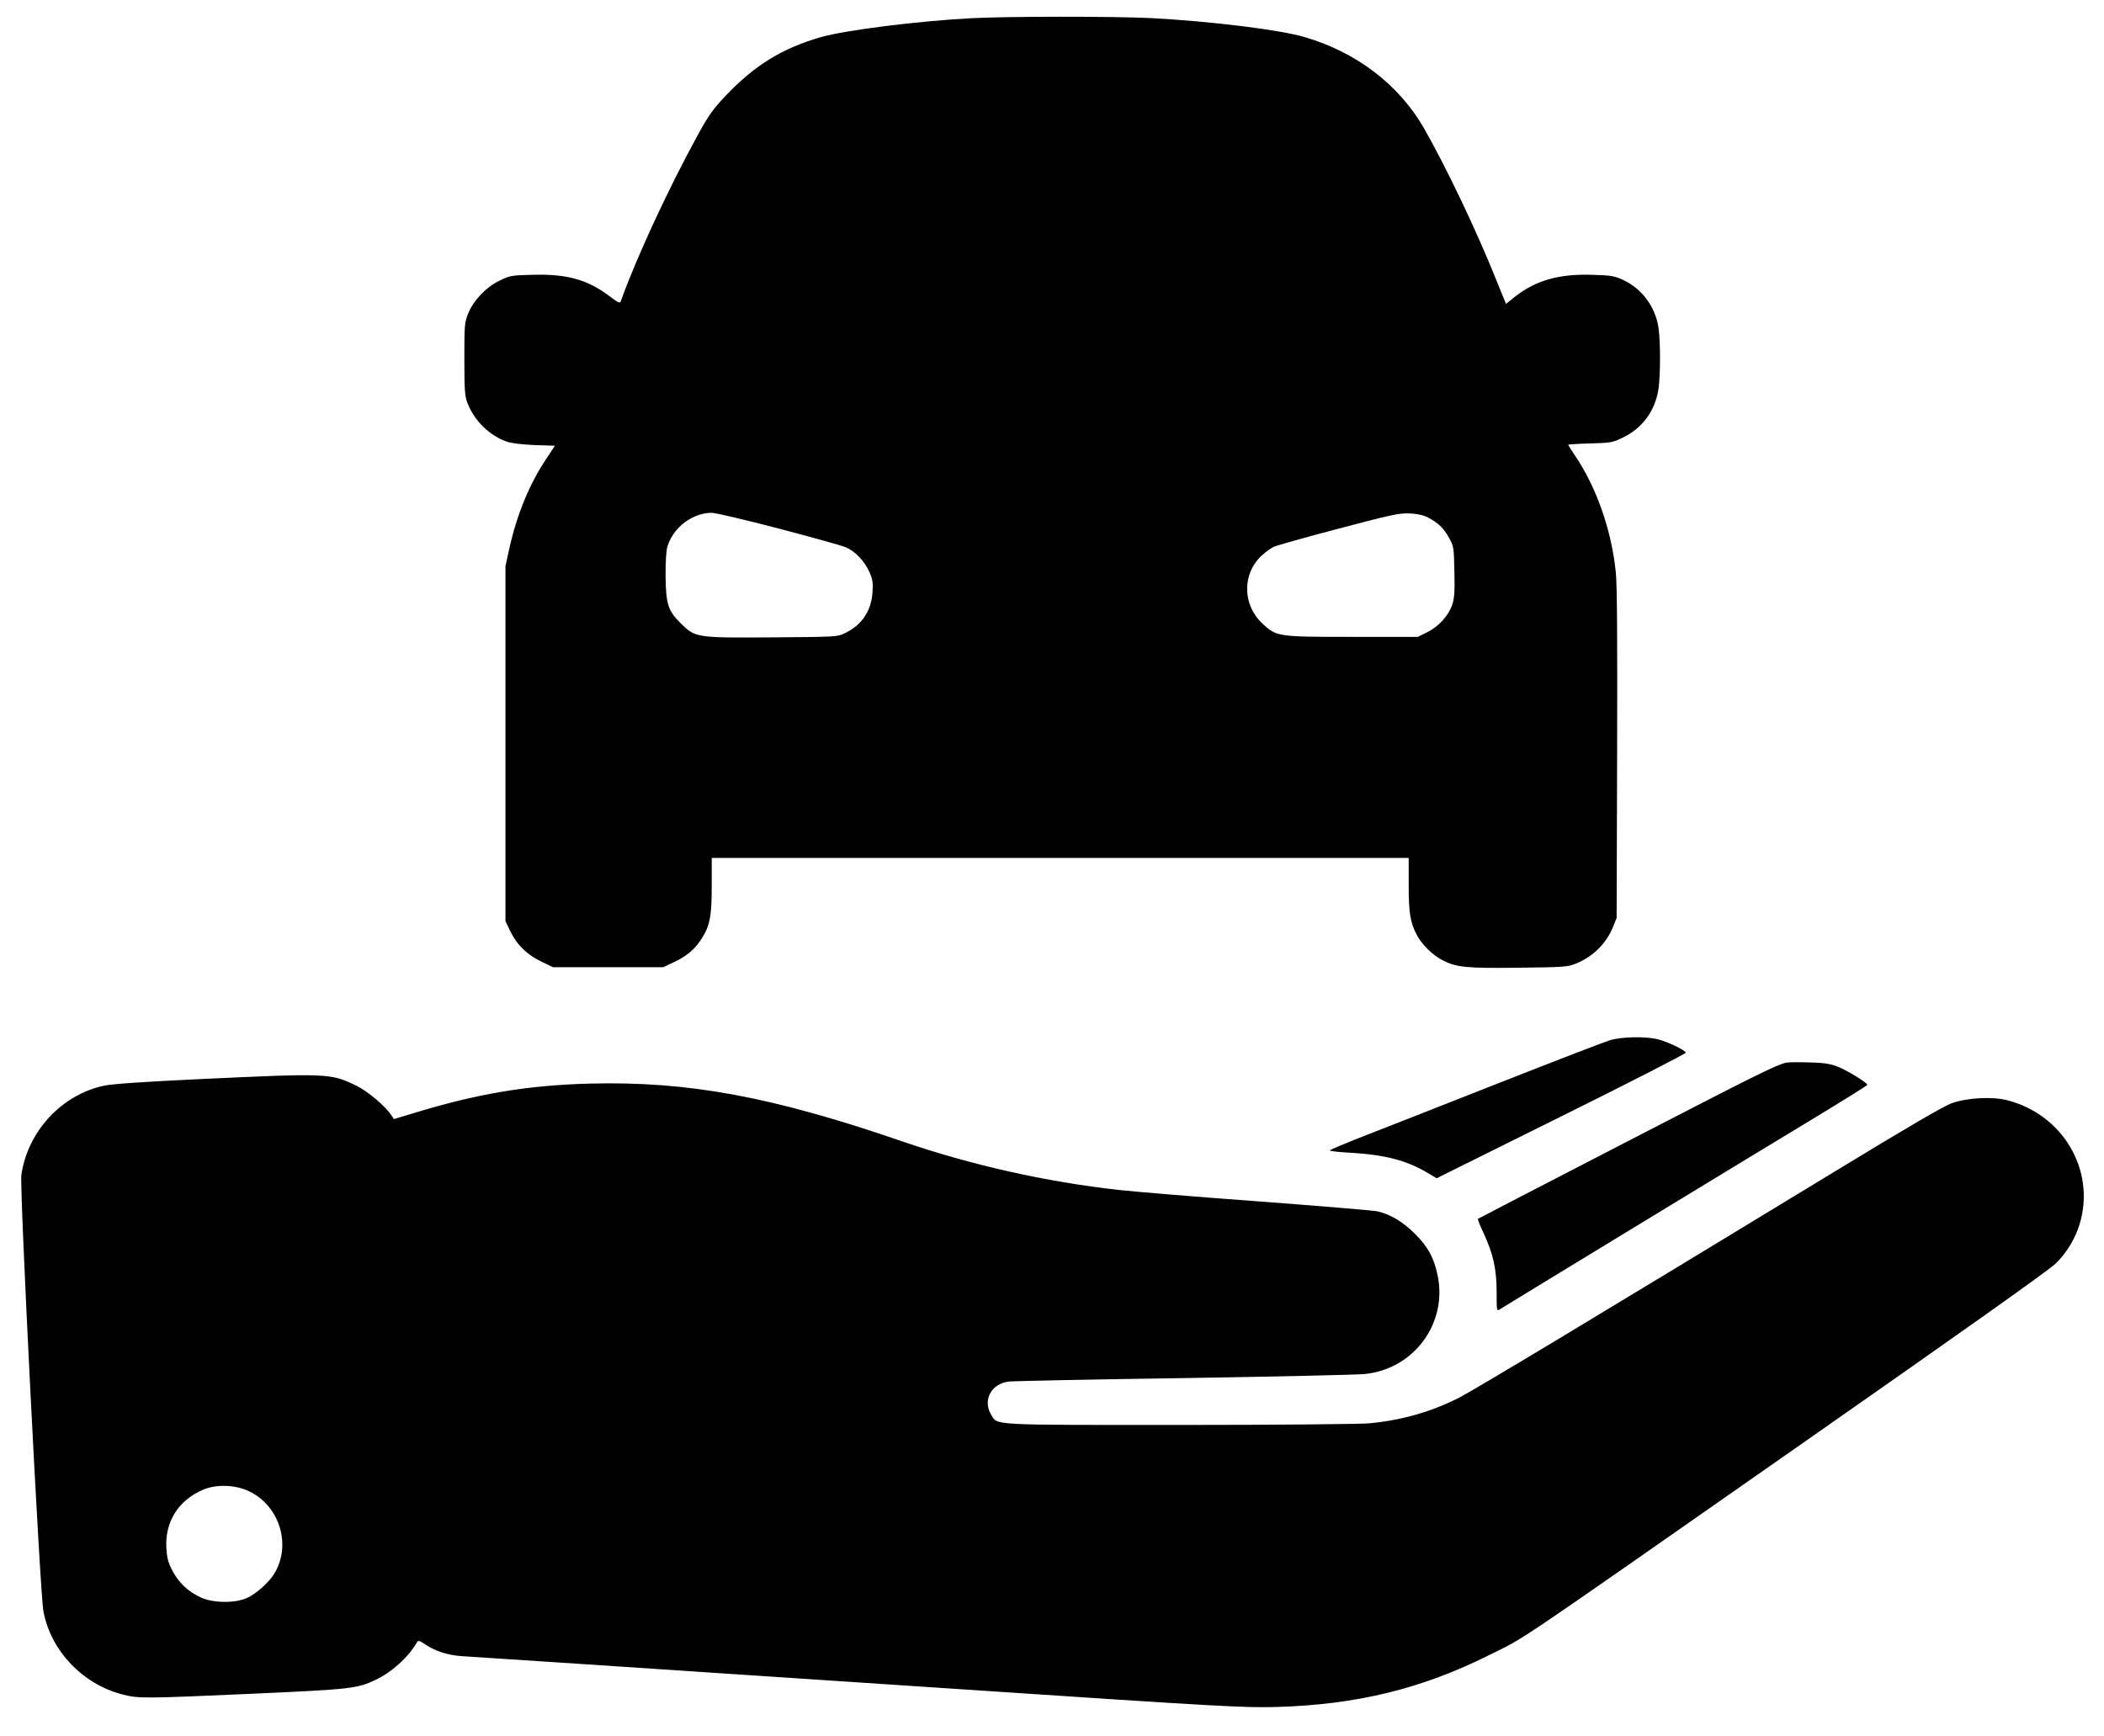 <?xml version="1.0" standalone="no"?>
<!DOCTYPE svg PUBLIC "-//W3C//DTD SVG 20010904//EN"
 "http://www.w3.org/TR/2001/REC-SVG-20010904/DTD/svg10.dtd">
<svg version="1.0" xmlns="http://www.w3.org/2000/svg"
 width="1280pt" height="1056pt" viewBox="0 0 1280 1056"
 preserveAspectRatio="xMidYMid meet">
<g transform="translate(0,1056) scale(0.1,-0.1)"
fill="#000000" stroke="none">
<path d="M5905 10449 c-321 -17 -767 -73 -911 -115 -234 -67 -401 -170 -575
-352 -79 -83 -106 -120 -171 -238 -179 -326 -379 -757 -471 -1016 -5 -15 -15
-11 -69 30 -134 101 -259 136 -469 130 -129 -3 -138 -5 -201 -36 -82 -40 -157
-119 -190 -200 -22 -54 -23 -70 -23 -277 0 -186 3 -227 18 -265 42 -109 131
-197 237 -236 29 -11 89 -18 171 -22 l125 -4 -53 -80 c-103 -154 -179 -340
-225 -548 l-23 -105 0 -1080 0 -1080 32 -66 c40 -81 102 -140 191 -182 l67
-32 335 0 335 0 65 31 c79 37 128 79 168 142 51 80 62 136 62 324 l0 168 2120
0 2120 0 0 -162 c0 -172 9 -229 49 -306 30 -58 98 -125 158 -155 84 -43 144
-49 463 -45 273 3 299 5 347 25 104 42 184 121 226 223 l22 55 3 995 c2 690 0
1030 -8 1108 -26 256 -118 520 -251 714 -21 32 -39 60 -39 62 0 2 60 6 133 8
123 3 136 5 197 34 122 58 200 165 220 299 12 90 12 280 0 369 -19 130 -101
240 -218 294 -50 23 -73 27 -189 30 -201 6 -341 -34 -470 -136 l-51 -41 -57
140 c-118 296 -305 689 -441 927 -152 266 -412 465 -729 557 -155 45 -574 96
-935 115 -223 11 -872 11 -1095 -1z m-1167 -3105 c202 -53 385 -104 408 -114
56 -24 112 -82 142 -148 21 -46 24 -65 20 -126 -8 -114 -64 -198 -167 -248
-45 -23 -53 -23 -440 -26 -468 -3 -471 -3 -562 88 -76 75 -88 116 -90 292 0
84 4 152 12 175 37 116 151 201 267 203 24 0 208 -43 410 -96z m3948 68 c62
-32 97 -65 129 -124 29 -51 30 -58 33 -205 3 -122 0 -163 -13 -202 -22 -66
-83 -134 -153 -168 l-57 -28 -400 0 c-455 0 -459 1 -546 82 -121 113 -123 303
-3 413 24 22 58 47 76 54 18 8 195 58 393 110 318 84 368 95 430 92 47 -2 84
-10 111 -24z"/>
<path d="M9795 4231 c-33 -10 -337 -127 -675 -260 -338 -133 -708 -279 -822
-323 -115 -45 -208 -84 -208 -88 0 -4 57 -10 127 -14 208 -12 339 -46 466
-121 l57 -34 759 377 c418 207 758 382 757 387 -4 16 -118 70 -176 83 -75 17
-214 14 -285 -7z"/>
<path d="M10865 4094 c-63 -15 -189 -78 -990 -492 -484 -250 -882 -456 -884
-458 -2 -2 12 -39 32 -81 61 -131 81 -220 82 -360 0 -120 0 -122 20 -109 39
25 1540 939 1885 1147 192 116 350 215 350 218 0 14 -129 92 -185 113 -46 17
-86 22 -175 24 -63 2 -124 1 -135 -2z"/>
<path d="M1210 3994 c-338 -16 -529 -29 -578 -40 -257 -55 -463 -277 -502
-542 -12 -75 113 -2542 134 -2655 44 -240 239 -445 482 -507 99 -25 123 -25
799 5 593 27 628 31 740 84 97 46 198 136 250 226 10 16 14 15 55 -12 59 -39
129 -62 210 -69 36 -2 371 -25 745 -49 374 -25 1429 -95 2345 -156 1556 -104
1679 -110 1875 -105 488 14 883 110 1295 316 233 116 81 13 1905 1288 964 674
1502 1055 1542 1095 66 64 120 154 146 243 96 326 -104 664 -443 750 -92 23
-241 15 -335 -18 -47 -16 -273 -148 -695 -405 -1461 -889 -2211 -1340 -2305
-1388 -168 -85 -345 -136 -544 -155 -53 -5 -572 -10 -1154 -10 -1165 0 -1107
-3 -1147 62 -53 88 -1 188 106 202 21 3 498 13 1059 21 561 9 1060 20 1109 25
299 31 503 309 442 600 -23 109 -59 175 -140 255 -73 72 -146 116 -227 135
-24 5 -348 32 -719 60 -371 27 -756 59 -855 70 -440 49 -896 151 -1315 295
-793 273 -1303 367 -1900 352 -381 -10 -687 -61 -1084 -183 l-110 -33 -14 22
c-37 56 -145 148 -214 181 -156 76 -171 77 -958 40z m302 -2506 c191 -89 264
-332 154 -507 -33 -52 -109 -119 -164 -144 -73 -33 -208 -31 -282 4 -78 37
-131 88 -170 160 -27 52 -34 78 -38 140 -9 161 74 292 226 356 79 33 192 29
274 -9z"/>
</g>
</svg>
